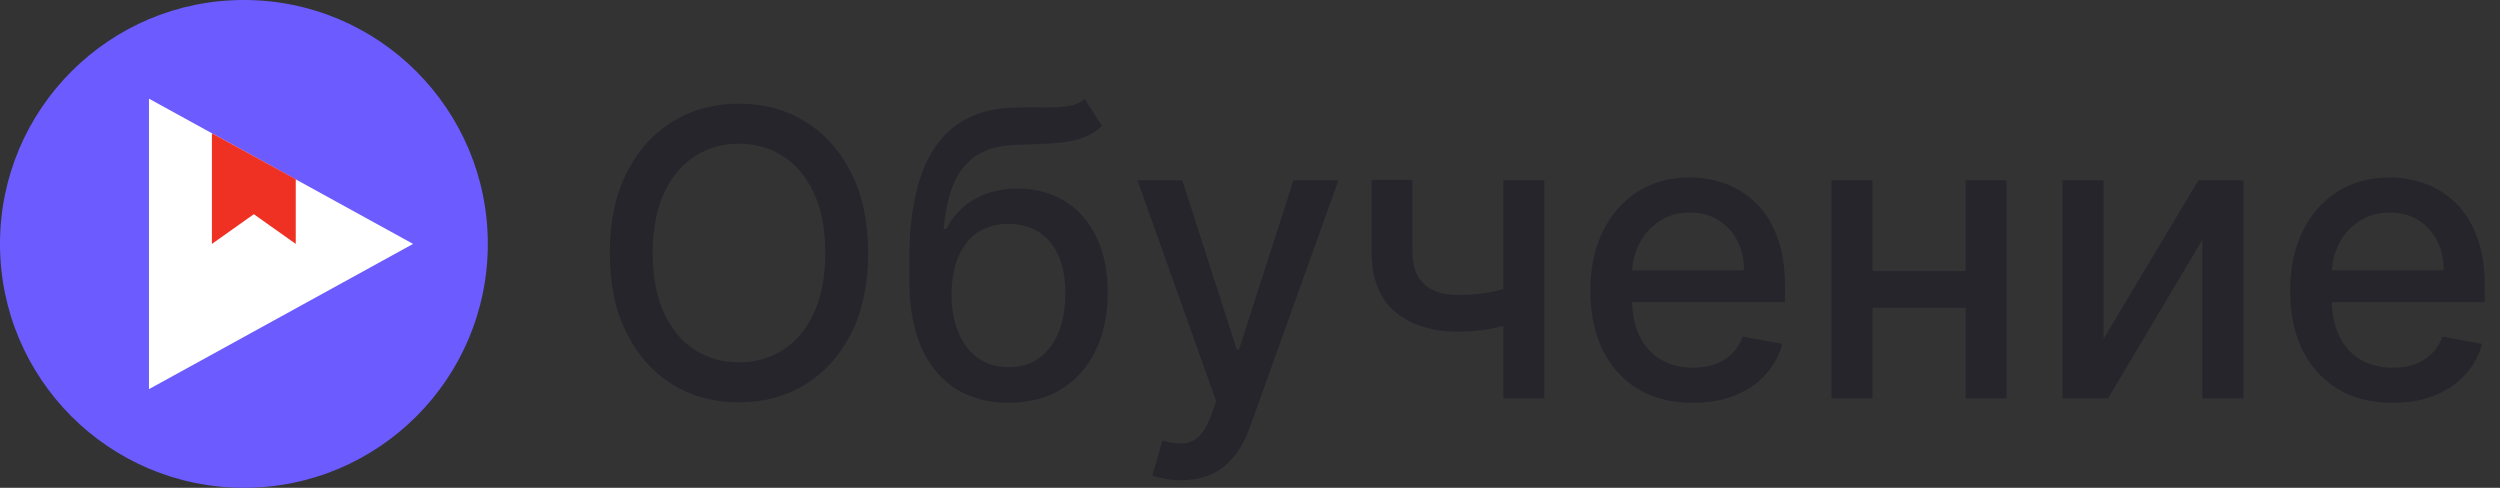 <?xml version="1.0" encoding="UTF-8"?> <svg xmlns="http://www.w3.org/2000/svg" width="123" height="24" viewBox="0 0 123 24" fill="none"><rect x="0" y="0" width="123" height="24" fill="#333333" stroke="none"/> <circle cx="12" cy="12" r="12" fill="#6C5CFF"></circle> <path d="M20.324 12L7.33 19.145L7.33 4.855L20.324 12Z" fill="white"></path> <path d="M12.488 10.539L10.426 12V6.557L14.551 8.816V12L12.488 10.539Z" fill="#EF3124"></path> <path d="M42.712 12.448C42.712 13.975 42.437 15.289 41.885 16.388C41.334 17.482 40.579 18.325 39.619 18.916C38.663 19.503 37.577 19.797 36.36 19.797C35.138 19.797 34.047 19.503 33.087 18.916C32.131 18.325 31.378 17.48 30.827 16.381C30.276 15.282 30 13.971 30 12.448C30 10.92 30.276 9.609 30.827 8.515C31.378 7.416 32.131 6.573 33.087 5.986C34.047 5.394 35.138 5.099 36.36 5.099C37.577 5.099 38.663 5.394 39.619 5.986C40.579 6.573 41.334 7.416 41.885 8.515C42.437 9.609 42.712 10.92 42.712 12.448ZM40.604 12.448C40.604 11.283 40.418 10.303 40.046 9.507C39.678 8.706 39.173 8.1 38.53 7.69C37.892 7.276 37.168 7.069 36.36 7.069C35.547 7.069 34.821 7.276 34.182 7.69C33.544 8.1 33.038 8.706 32.666 9.507C32.299 10.303 32.115 11.283 32.115 12.448C32.115 13.612 32.299 14.595 32.666 15.396C33.038 16.192 33.544 16.797 34.182 17.212C34.821 17.622 35.547 17.827 36.36 17.827C37.168 17.827 37.892 17.622 38.53 17.212C39.173 16.797 39.678 16.192 40.046 15.396C40.418 14.595 40.604 13.612 40.604 12.448Z" fill="#26252C"></path> <path d="M53.366 4.875L54.221 6.195C53.904 6.489 53.543 6.698 53.139 6.824C52.739 6.945 52.278 7.022 51.754 7.055C51.23 7.083 50.631 7.108 49.956 7.131C49.193 7.155 48.566 7.322 48.075 7.634C47.583 7.942 47.204 8.398 46.938 9.004C46.676 9.604 46.506 10.359 46.428 11.267H46.559C46.903 10.601 47.381 10.103 47.992 9.772C48.607 9.441 49.299 9.276 50.066 9.276C50.92 9.276 51.68 9.474 52.346 9.87C53.012 10.266 53.536 10.846 53.917 11.609C54.303 12.368 54.496 13.298 54.496 14.397C54.496 15.51 54.294 16.471 53.89 17.282C53.49 18.092 52.925 18.719 52.195 19.161C51.469 19.599 50.612 19.818 49.625 19.818C48.637 19.818 47.776 19.592 47.041 19.14C46.311 18.684 45.743 18.008 45.339 17.114C44.94 16.22 44.74 15.116 44.74 13.803V12.741C44.74 10.287 45.172 8.44 46.035 7.201C46.899 5.962 48.189 5.327 49.907 5.294C50.463 5.28 50.959 5.278 51.395 5.287C51.832 5.292 52.213 5.271 52.539 5.224C52.87 5.173 53.146 5.057 53.366 4.875ZM49.632 18.064C50.206 18.064 50.7 17.918 51.113 17.624C51.531 17.326 51.853 16.905 52.078 16.36C52.303 15.815 52.415 15.172 52.415 14.432C52.415 13.705 52.303 13.088 52.078 12.58C51.853 12.073 51.531 11.686 51.113 11.421C50.695 11.151 50.194 11.016 49.611 11.016C49.179 11.016 48.793 11.092 48.453 11.246C48.114 11.395 47.822 11.616 47.578 11.91C47.34 12.203 47.154 12.562 47.02 12.986C46.892 13.405 46.823 13.887 46.814 14.432C46.814 15.54 47.064 16.423 47.565 17.079C48.07 17.736 48.759 18.064 49.632 18.064Z" fill="#26252C"></path> <path d="M58.1 23.625C57.792 23.625 57.512 23.599 57.259 23.548C57.006 23.502 56.818 23.45 56.694 23.395L57.19 21.683C57.567 21.785 57.902 21.83 58.196 21.816C58.49 21.802 58.75 21.69 58.975 21.48C59.204 21.271 59.406 20.928 59.581 20.453L59.836 19.741L55.964 8.871H58.169L60.849 17.198H60.959L63.639 8.871H65.851L61.489 21.033C61.287 21.592 61.03 22.065 60.718 22.451C60.406 22.843 60.033 23.136 59.602 23.332C59.17 23.527 58.669 23.625 58.1 23.625Z" fill="#26252C"></path> <path d="M75.979 8.871V19.601H73.968V8.871H75.979ZM75.104 13.852V15.654C74.787 15.785 74.452 15.901 74.098 16.003C73.745 16.101 73.373 16.178 72.982 16.234C72.592 16.29 72.185 16.318 71.763 16.318C70.454 16.318 69.413 15.994 68.641 15.347C67.87 14.695 67.484 13.698 67.484 12.357V8.85H69.489V12.357C69.489 12.864 69.581 13.277 69.765 13.593C69.948 13.91 70.21 14.143 70.55 14.292C70.89 14.441 71.294 14.515 71.763 14.515C72.383 14.515 72.955 14.457 73.478 14.341C74.007 14.22 74.549 14.057 75.104 13.852Z" fill="#26252C"></path> <path d="M83.281 19.818C82.239 19.818 81.341 19.592 80.587 19.14C79.838 18.684 79.26 18.043 78.851 17.219C78.447 16.39 78.245 15.419 78.245 14.306C78.245 13.207 78.447 12.238 78.851 11.4C79.26 10.562 79.829 9.907 80.56 9.437C81.295 8.966 82.154 8.731 83.137 8.731C83.734 8.731 84.312 8.831 84.873 9.032C85.433 9.232 85.936 9.546 86.382 9.975C86.827 10.403 87.179 10.96 87.436 11.644C87.693 12.324 87.822 13.151 87.822 14.124V14.865H79.409V13.3H85.803C85.803 12.75 85.693 12.264 85.472 11.84C85.252 11.411 84.942 11.074 84.542 10.827C84.147 10.58 83.683 10.457 83.15 10.457C82.572 10.457 82.066 10.601 81.635 10.89C81.207 11.174 80.877 11.546 80.642 12.008C80.413 12.464 80.298 12.96 80.298 13.495V14.718C80.298 15.435 80.422 16.045 80.67 16.548C80.922 17.051 81.274 17.436 81.724 17.701C82.174 17.962 82.7 18.092 83.302 18.092C83.692 18.092 84.048 18.036 84.37 17.925C84.691 17.808 84.969 17.636 85.204 17.408C85.438 17.179 85.617 16.898 85.741 16.562L87.691 16.919C87.535 17.501 87.254 18.011 86.85 18.448C86.451 18.882 85.948 19.219 85.341 19.461C84.74 19.699 84.053 19.818 83.281 19.818Z" fill="#26252C"></path> <path d="M97.28 13.335V15.144H91.548V13.335H97.28ZM92.126 8.871V19.601H90.108V8.871H92.126ZM98.72 8.871V19.601H96.708V8.871H98.72Z" fill="#26252C"></path> <path d="M103.495 16.674L108.16 8.871H110.378V19.601H108.36V11.791L103.716 19.601H101.476V8.871H103.495V16.674Z" fill="#26252C"></path> <path d="M117.709 19.818C116.667 19.818 115.769 19.592 115.015 19.14C114.267 18.684 113.688 18.043 113.279 17.219C112.875 16.39 112.673 15.419 112.673 14.306C112.673 13.207 112.875 12.238 113.279 11.4C113.688 10.562 114.257 9.907 114.988 9.437C115.723 8.966 116.582 8.731 117.565 8.731C118.162 8.731 118.741 8.831 119.301 9.032C119.861 9.232 120.364 9.546 120.81 9.975C121.256 10.403 121.607 10.96 121.864 11.644C122.121 12.324 122.25 13.151 122.25 14.124V14.865H113.837V13.3H120.231C120.231 12.75 120.121 12.264 119.9 11.84C119.68 11.411 119.37 11.074 118.97 10.827C118.575 10.58 118.111 10.457 117.579 10.457C117 10.457 116.494 10.601 116.063 10.89C115.635 11.174 115.305 11.546 115.071 12.008C114.841 12.464 114.726 12.96 114.726 13.495V14.718C114.726 15.435 114.85 16.045 115.098 16.548C115.351 17.051 115.702 17.436 116.152 17.701C116.602 17.962 117.128 18.092 117.73 18.092C118.121 18.092 118.477 18.036 118.798 17.925C119.12 17.808 119.397 17.636 119.632 17.408C119.866 17.179 120.045 16.898 120.169 16.562L122.119 16.919C121.963 17.501 121.683 18.011 121.278 18.448C120.879 18.882 120.376 19.219 119.77 19.461C119.168 19.699 118.481 19.818 117.709 19.818Z" fill="#26252C"></path> </svg> 
